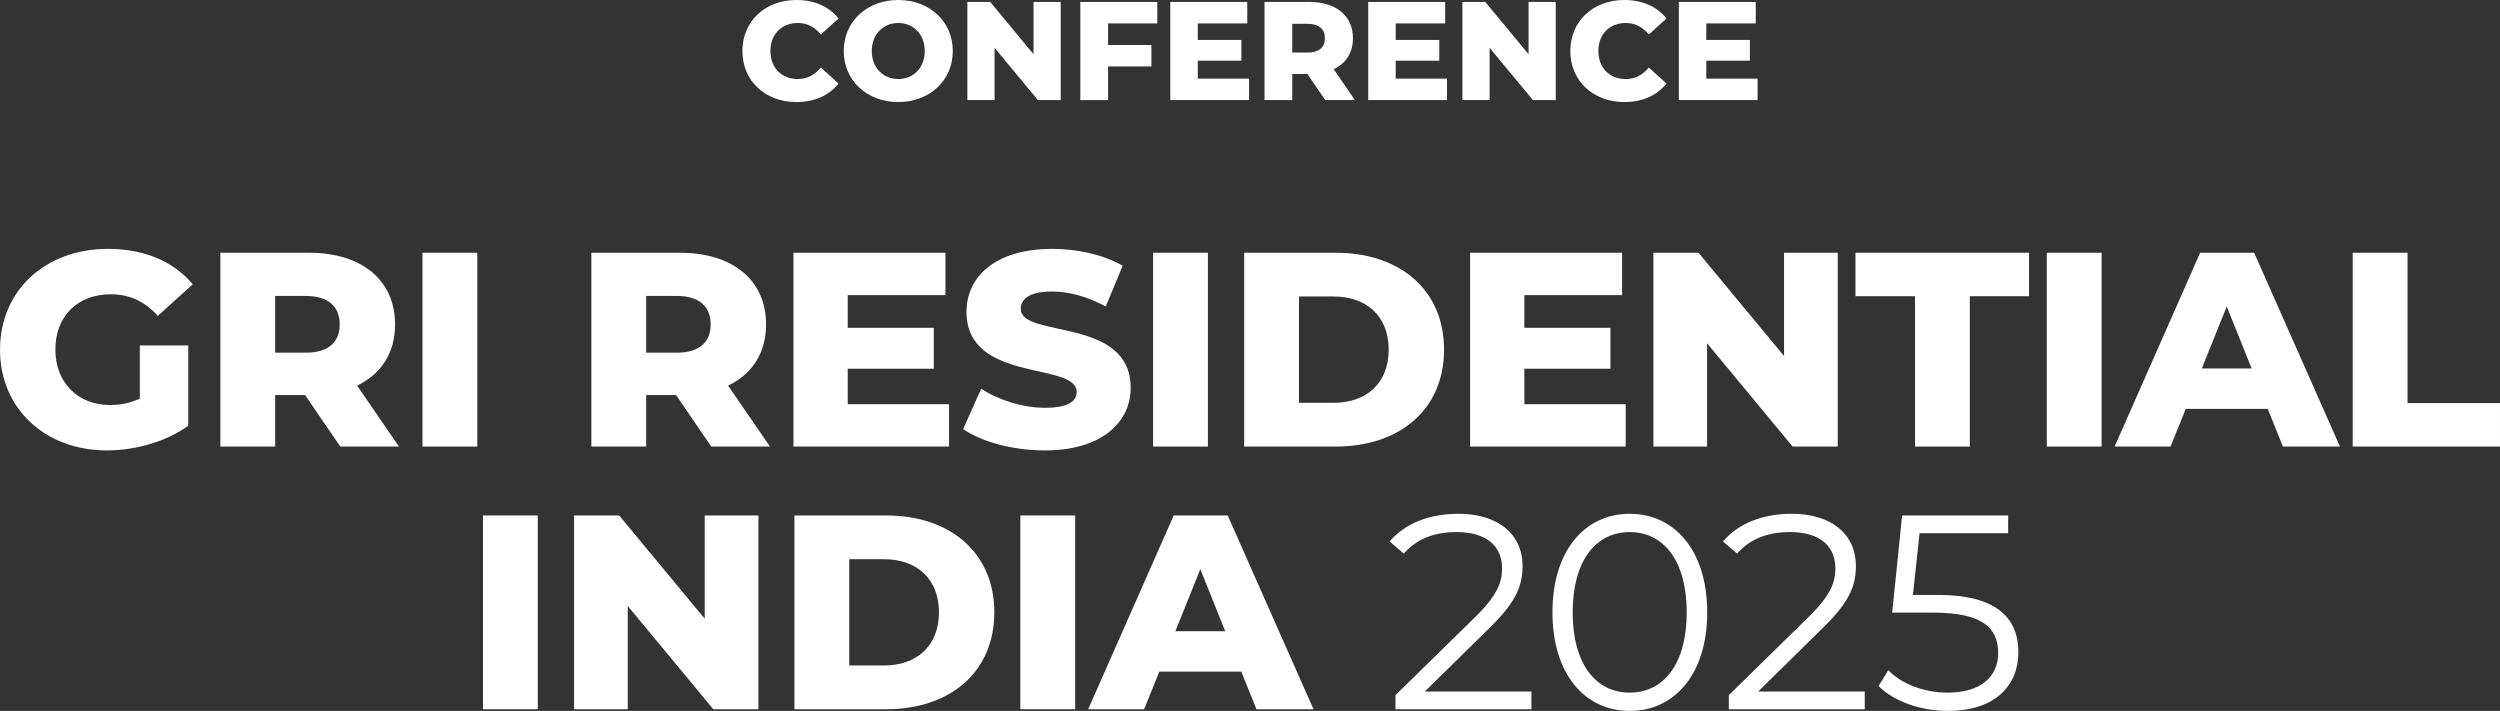 <?xml version="1.0" encoding="UTF-8"?>
<svg id="Camada_1" xmlns="http://www.w3.org/2000/svg" version="1.1" viewBox="0 0 406.345 115.549">
  <rect x="0" y="0" width="406.345" height="115.549" fill="#333333" stroke="none"/>
  <!-- Generator: Adobe Illustrator 29.6.1, SVG Export Plug-In . SVG Version: 2.1.1 Build 9)  -->
  <defs>
    <style>
      .st0 {
        fill: #fff;
      }
    </style>
  </defs>
  <g>
    <path class="st0" d="M120.669,8.292c0-4.853,3.713-8.292,8.771-8.292,2.939,0,5.308,1.07,6.857,3.007l-2.87,2.597c-1.002-1.207-2.232-1.867-3.759-1.867-2.62,0-4.442,1.822-4.442,4.556s1.822,4.557,4.442,4.557c1.526,0,2.756-.661,3.759-1.868l2.87,2.597c-1.549,1.937-3.918,3.008-6.857,3.008-5.058,0-8.771-3.44-8.771-8.293Z"/>
    <path class="st0" d="M137.14,8.292c0-4.784,3.759-8.292,8.862-8.292s8.862,3.508,8.862,8.292-3.759,8.293-8.862,8.293-8.862-3.509-8.862-8.293ZM150.308,8.292c0-2.757-1.891-4.556-4.306-4.556s-4.306,1.799-4.306,4.556,1.891,4.557,4.306,4.557,4.306-1.8,4.306-4.557Z"/>
    <path class="st0" d="M172.406.318v15.947h-3.713l-7.04-8.497v8.497h-4.419V.318h3.713l7.04,8.498V.318h4.419Z"/>
    <path class="st0" d="M180.106,3.805v3.508h7.04v3.485h-7.04v5.468h-4.511V.318h12.507v3.486h-7.996Z"/>
    <path class="st0" d="M203.024,12.78v3.485h-12.803V.318h12.507v3.486h-8.042v2.688h7.085v3.372h-7.085v2.916h8.338Z"/>
    <path class="st0" d="M212.501,12.028h-2.46v4.237h-4.511V.318h7.29c4.352,0,7.085,2.256,7.085,5.9,0,2.347-1.139,4.078-3.121,5.035l3.44,5.012h-4.83l-2.894-4.237ZM212.547,3.873h-2.506v4.67h2.506c1.868,0,2.802-.866,2.802-2.324,0-1.48-.934-2.346-2.802-2.346Z"/>
    <path class="st0" d="M235.191,12.78v3.485h-12.803V.318h12.507v3.486h-8.042v2.688h7.085v3.372h-7.085v2.916h8.338Z"/>
    <path class="st0" d="M252.871.318v15.947h-3.714l-7.039-8.497v8.497h-4.42V.318h3.713l7.04,8.498V.318h4.42Z"/>
    <path class="st0" d="M255.239,8.292c0-4.853,3.714-8.292,8.771-8.292,2.939,0,5.309,1.07,6.857,3.007l-2.87,2.597c-1.003-1.207-2.232-1.867-3.759-1.867-2.62,0-4.442,1.822-4.442,4.556s1.822,4.557,4.442,4.557c1.526,0,2.756-.661,3.759-1.868l2.87,2.597c-1.549,1.937-3.918,3.008-6.857,3.008-5.057,0-8.771-3.44-8.771-8.293Z"/>
    <path class="st0" d="M285.676,12.78v3.485h-12.803V.318h12.507v3.486h-8.042v2.688h7.085v3.372h-7.085v2.916h8.338Z"/>
  </g>
  <g>
    <path class="st0" d="M22.724,56.156h7.875v13.049c-3.645,2.61-8.64,4.005-13.229,4.005-10.034,0-17.369-6.794-17.369-16.379s7.335-16.38,17.549-16.38c5.896,0,10.665,2.025,13.77,5.76l-5.67,5.13c-2.159-2.385-4.635-3.51-7.649-3.51-5.399,0-8.999,3.555-8.999,9,0,5.31,3.6,9,8.909,9,1.665,0,3.24-.315,4.814-1.035v-8.64Z"/>
    <path class="st0" d="M49.589,64.211h-4.86v8.369h-8.909v-31.498h14.399c8.595,0,13.994,4.454,13.994,11.654,0,4.635-2.25,8.055-6.165,9.944l6.795,9.899h-9.539l-5.715-8.369ZM49.679,48.102h-4.95v9.225h4.95c3.689,0,5.534-1.71,5.534-4.59,0-2.925-1.845-4.635-5.534-4.635Z"/>
    <path class="st0" d="M68.669,41.082h8.909v31.498h-8.909v-31.498Z"/>
    <path class="st0" d="M109.887,64.211h-4.859v8.369h-8.91v-31.498h14.399c8.595,0,13.995,4.454,13.995,11.654,0,4.635-2.25,8.055-6.165,9.944l6.795,9.899h-9.54l-5.715-8.369ZM109.977,48.102h-4.949v9.225h4.949c3.69,0,5.535-1.71,5.535-4.59,0-2.925-1.845-4.635-5.535-4.635Z"/>
    <path class="st0" d="M154.256,65.695v6.885h-25.289v-31.498h24.704v6.885h-15.884v5.31h13.994v6.659h-13.994v5.76h16.469Z"/>
    <path class="st0" d="M156.552,69.745l2.925-6.569c2.79,1.845,6.75,3.104,10.395,3.104,3.689,0,5.13-1.034,5.13-2.564,0-4.995-17.909-1.35-17.909-13.05,0-5.625,4.59-10.215,13.949-10.215,4.095,0,8.325.945,11.43,2.745l-2.745,6.615c-3.015-1.62-5.984-2.431-8.729-2.431-3.735,0-5.085,1.261-5.085,2.835,0,4.815,17.864,1.216,17.864,12.825,0,5.489-4.59,10.169-13.949,10.169-5.175,0-10.305-1.395-13.274-3.465Z"/>
    <path class="st0" d="M187.421,41.082h8.91v31.498h-8.91v-31.498Z"/>
    <path class="st0" d="M202.226,41.082h14.895c10.439,0,17.594,6.074,17.594,15.749s-7.154,15.749-17.594,15.749h-14.895v-31.498ZM216.76,65.471c5.355,0,8.955-3.195,8.955-8.64s-3.6-8.64-8.955-8.64h-5.625v17.279h5.625Z"/>
    <path class="st0" d="M264.234,65.695v6.885h-25.289v-31.498h24.704v6.885h-15.884v5.31h13.994v6.659h-13.994v5.76h16.469Z"/>
    <path class="st0" d="M298.705,41.082v31.498h-7.335l-13.904-16.784v16.784h-8.73v-31.498h7.335l13.904,16.784v-16.784h8.73Z"/>
    <path class="st0" d="M311.26,48.147h-9.675v-7.064h28.214v7.064h-9.629v24.434h-8.91v-24.434Z"/>
    <path class="st0" d="M332.68,41.082h8.91v31.498h-8.91v-31.498Z"/>
    <path class="st0" d="M368.59,66.461h-13.319l-2.475,6.119h-9.09l13.904-31.498h8.774l13.949,31.498h-9.27l-2.475-6.119ZM365.98,59.891l-4.05-10.079-4.05,10.079h8.1Z"/>
    <path class="st0" d="M382.405,41.082h8.91v24.434h15.029v7.064h-23.939v-31.498Z"/>
    <path class="st0" d="M78.501,83.78h8.91v31.499h-8.91v-31.499Z"/>
    <path class="st0" d="M123.274,83.78v31.499h-7.335l-13.904-16.784v16.784h-8.729v-31.499h7.334l13.905,16.784v-16.784h8.729Z"/>
    <path class="st0" d="M129.126,83.78h14.895c10.439,0,17.594,6.075,17.594,15.749s-7.154,15.75-17.594,15.75h-14.895v-31.499ZM143.66,108.169c5.354,0,8.955-3.194,8.955-8.64s-3.601-8.64-8.955-8.64h-5.625v17.279h5.625Z"/>
    <path class="st0" d="M165.845,83.78h8.91v31.499h-8.91v-31.499Z"/>
    <path class="st0" d="M201.754,109.159h-13.319l-2.476,6.12h-9.089l13.904-31.499h8.774l13.949,31.499h-9.27l-2.475-6.12ZM199.144,102.59l-4.05-10.08-4.05,10.08h8.1Z"/>
    <path class="st0" d="M248.913,112.4v2.88h-22.094v-2.295l13.095-12.825c3.555-3.51,4.229-5.624,4.229-7.784,0-3.645-2.564-5.895-7.38-5.895-3.689,0-6.524,1.125-8.595,3.51l-2.295-1.98c2.431-2.88,6.345-4.499,11.16-4.499,6.39,0,10.439,3.239,10.439,8.504,0,3.016-.945,5.715-5.175,9.854l-10.71,10.53h17.324Z"/>
    <path class="st0" d="M252.334,99.529c0-10.034,5.265-16.019,12.555-16.019s12.6,5.984,12.6,16.019-5.31,16.02-12.6,16.02-12.555-5.984-12.555-16.02ZM274.158,99.529c0-8.414-3.78-13.049-9.27-13.049s-9.27,4.635-9.27,13.049,3.779,13.05,9.27,13.05,9.27-4.635,9.27-13.05Z"/>
    <path class="st0" d="M303.092,112.4v2.88h-22.094v-2.295l13.095-12.825c3.555-3.51,4.229-5.624,4.229-7.784,0-3.645-2.564-5.895-7.38-5.895-3.689,0-6.524,1.125-8.595,3.51l-2.295-1.98c2.431-2.88,6.345-4.499,11.16-4.499,6.39,0,10.439,3.239,10.439,8.504,0,3.016-.945,5.715-5.175,9.854l-10.71,10.53h17.324Z"/>
    <path class="st0" d="M328.067,106.01c0,5.354-3.734,9.539-11.43,9.539-4.545,0-8.864-1.575-11.294-4.05l1.574-2.564c2.025,2.114,5.625,3.645,9.675,3.645,5.355,0,8.189-2.609,8.189-6.435,0-4.05-2.52-6.57-10.529-6.57h-6.704l1.619-15.794h17.234v2.88h-14.399l-1.08,10.034h4.05c9.495,0,13.095,3.735,13.095,9.315Z"/>
  </g>
</svg>